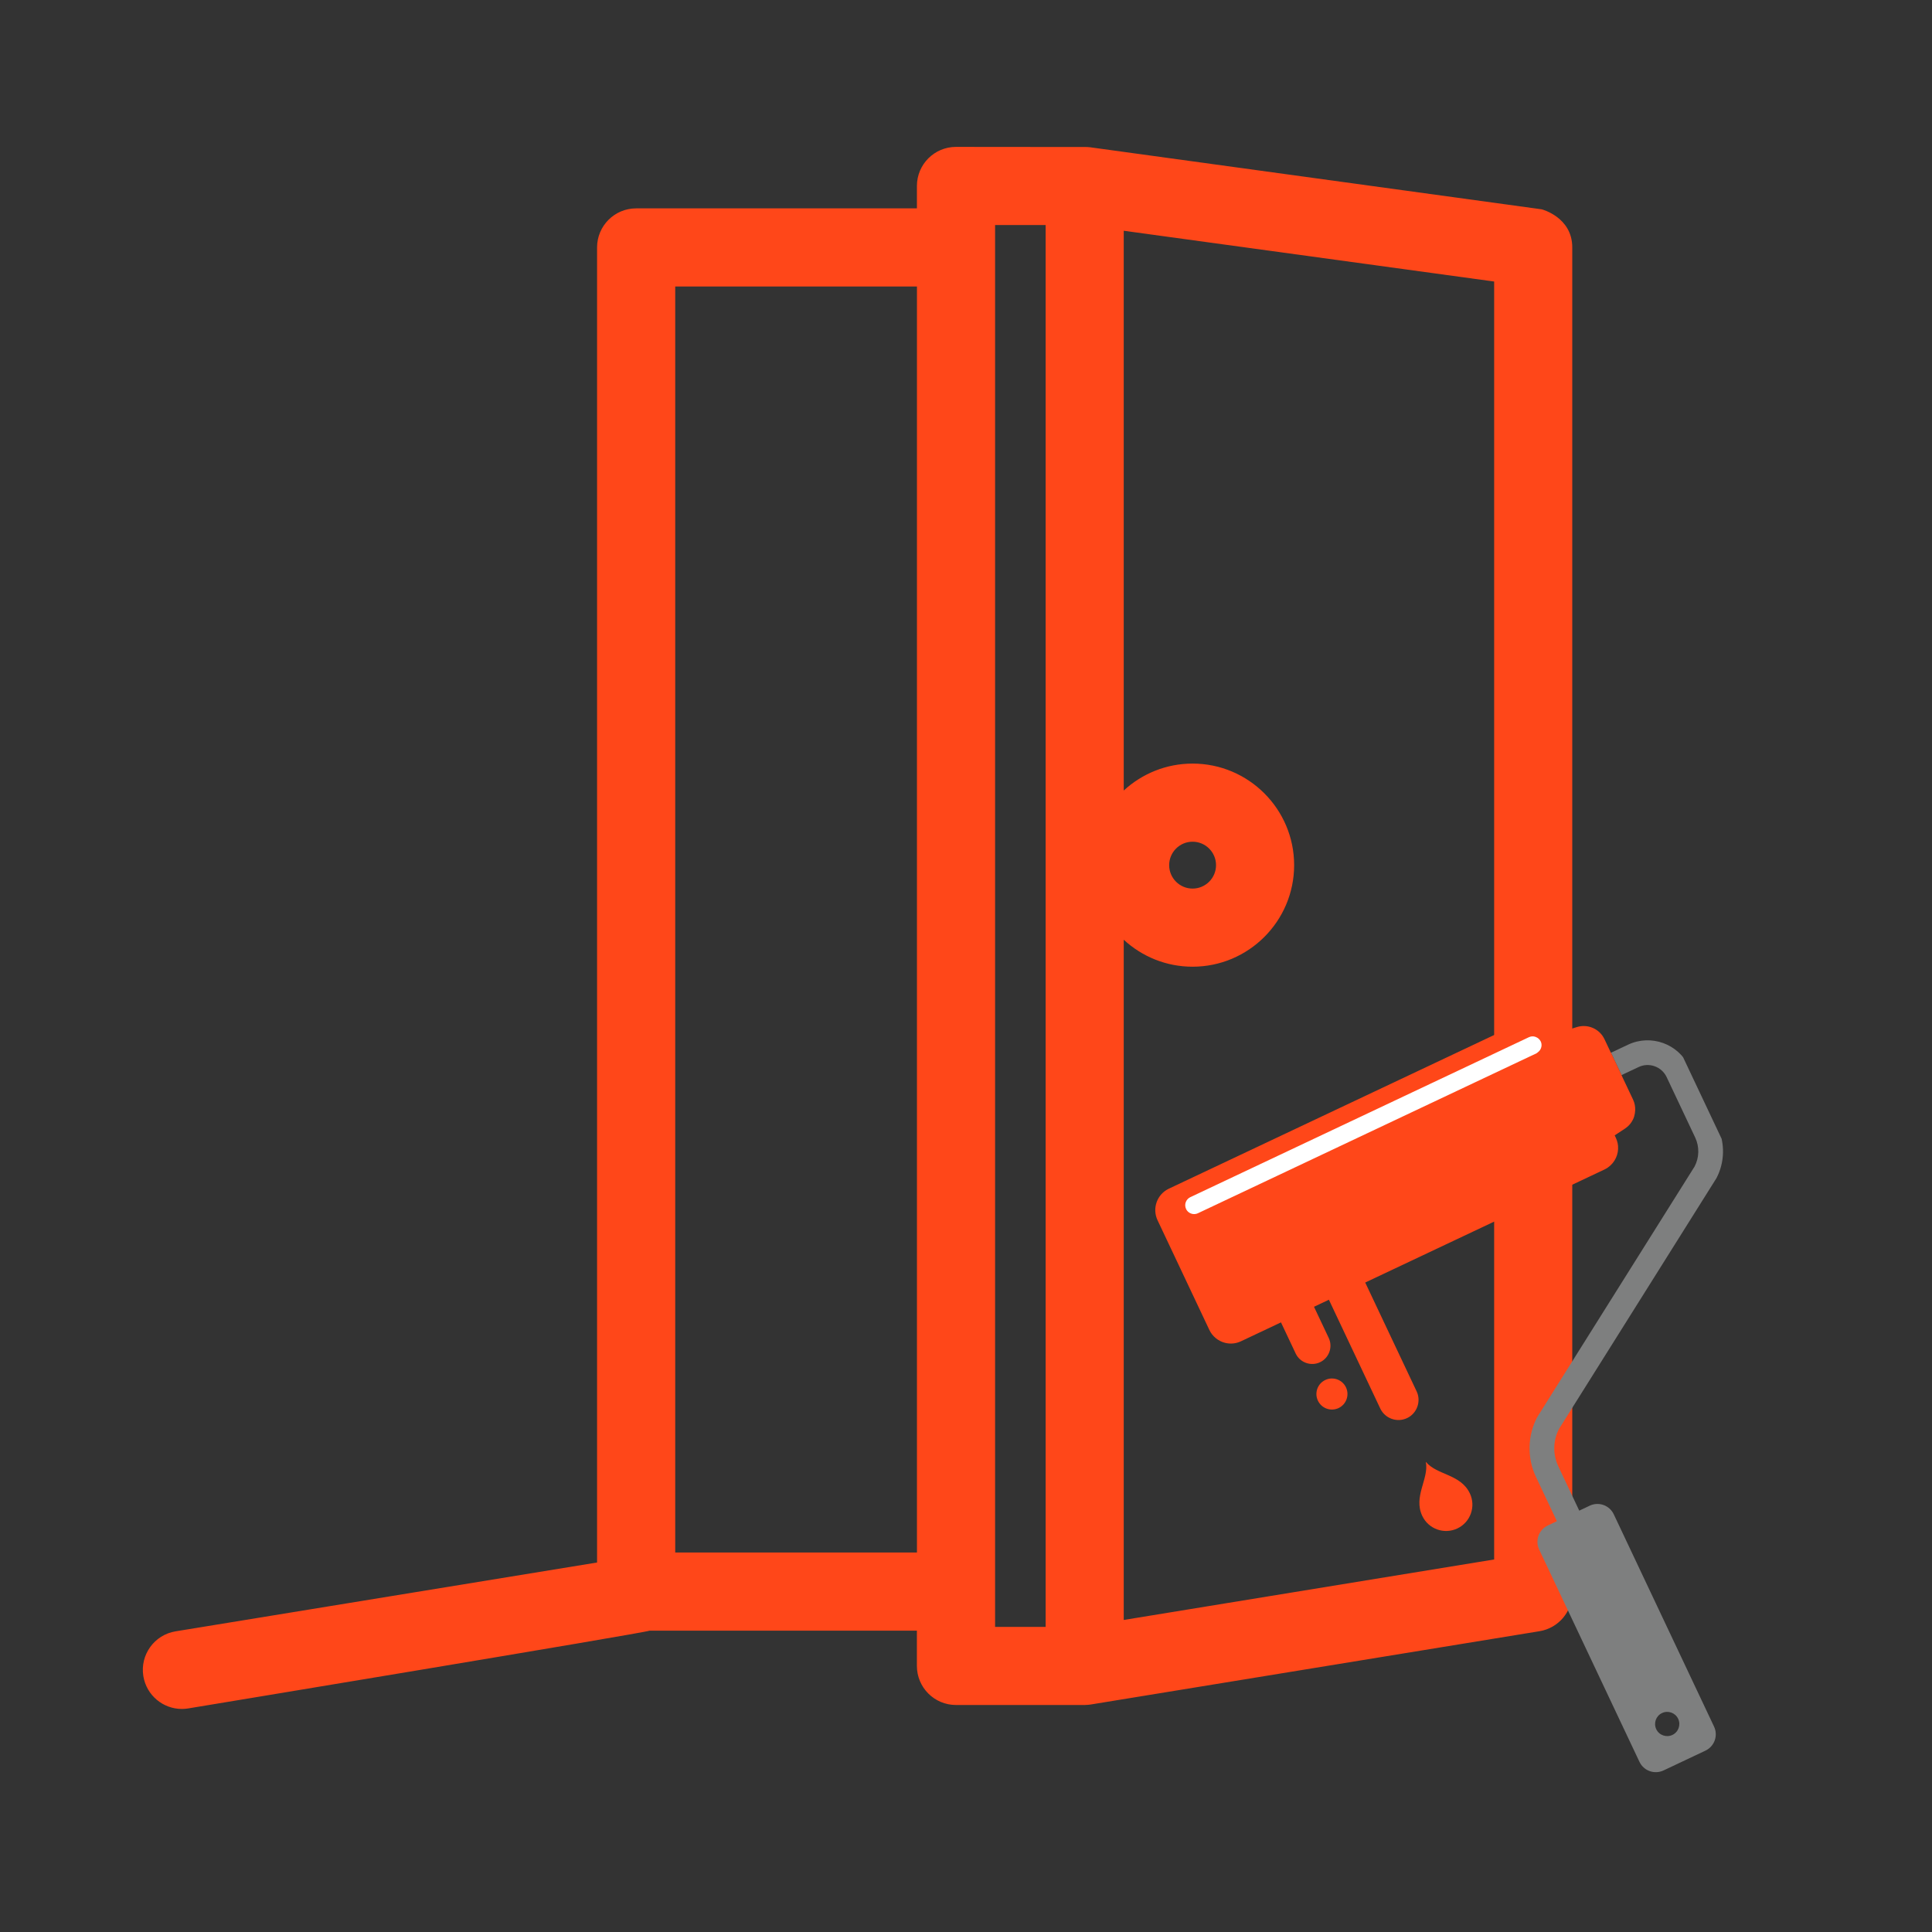 <?xml version="1.0" encoding="UTF-8"?> <svg xmlns="http://www.w3.org/2000/svg" xmlns:xlink="http://www.w3.org/1999/xlink" width="500" zoomAndPan="magnify" viewBox="0 0 375 375" height="500" preserveAspectRatio="xMidYMid meet" version="1.0"><rect x="0" y="0" width="375" height="375" fill="#333333" stroke="none"/><defs><clipPath id="55d3ae4655"><path d="M 255 267 L 262 267 L 262 274 L 255 274 Z M 255 267 " clip-rule="nonzero"></path></clipPath><clipPath id="43a1b8be3d"><path d="M 222.68 232.625 L 318.297 187.449 L 379.488 316.973 L 283.871 362.145 Z M 222.68 232.625 " clip-rule="nonzero"></path></clipPath><clipPath id="cadd8a13d6"><path d="M 222.68 232.625 L 318.297 187.449 L 379.488 316.973 L 283.871 362.145 Z M 222.68 232.625 " clip-rule="nonzero"></path></clipPath><clipPath id="7753e8ce2b"><path d="M 296 201 L 335 201 L 335 344 L 296 344 Z M 296 201 " clip-rule="nonzero"></path></clipPath><clipPath id="7d5b48b46a"><path d="M 222.68 232.625 L 318.297 187.449 L 379.488 316.973 L 283.871 362.145 Z M 222.68 232.625 " clip-rule="nonzero"></path></clipPath><clipPath id="3658421b7d"><path d="M 222.68 232.625 L 318.297 187.449 L 379.488 316.973 L 283.871 362.145 Z M 222.68 232.625 " clip-rule="nonzero"></path></clipPath><clipPath id="65ce5a6454"><path d="M 224 196 L 318 196 L 318 276 L 224 276 Z M 224 196 " clip-rule="nonzero"></path></clipPath><clipPath id="5dd53b3b94"><path d="M 222.68 232.625 L 318.297 187.449 L 379.488 316.973 L 283.871 362.145 Z M 222.68 232.625 " clip-rule="nonzero"></path></clipPath><clipPath id="fc71d4aba4"><path d="M 222.68 232.625 L 318.297 187.449 L 379.488 316.973 L 283.871 362.145 Z M 222.68 232.625 " clip-rule="nonzero"></path></clipPath><clipPath id="ad5b6dda10"><path d="M 275 283 L 286 283 L 286 298 L 275 298 Z M 275 283 " clip-rule="nonzero"></path></clipPath><clipPath id="46fa7d7978"><path d="M 222.68 232.625 L 318.297 187.449 L 379.488 316.973 L 283.871 362.145 Z M 222.68 232.625 " clip-rule="nonzero"></path></clipPath><clipPath id="f662901f21"><path d="M 222.68 232.625 L 318.297 187.449 L 379.488 316.973 L 283.871 362.145 Z M 222.68 232.625 " clip-rule="nonzero"></path></clipPath><clipPath id="e5ee270193"><path d="M 230 201 L 300 201 L 300 236 L 230 236 Z M 230 201 " clip-rule="nonzero"></path></clipPath><clipPath id="38e2abe91d"><path d="M 222.68 232.625 L 318.297 187.449 L 379.488 316.973 L 283.871 362.145 Z M 222.68 232.625 " clip-rule="nonzero"></path></clipPath><clipPath id="9b40b47a2d"><path d="M 222.68 232.625 L 318.297 187.449 L 379.488 316.973 L 283.871 362.145 Z M 222.68 232.625 " clip-rule="nonzero"></path></clipPath></defs><path fill="#ff4719" d="M 299.242 40.629 C 299.121 40.598 211.566 28.582 211.566 28.582 C 211.531 28.578 211.492 28.578 211.457 28.574 C 211.301 28.555 211.145 28.543 210.988 28.535 C 210.875 28.527 185.555 28.512 185.555 28.512 C 181.367 28.512 177.973 31.906 177.973 36.094 L 177.973 40.445 L 123.473 40.445 C 119.285 40.445 115.891 43.84 115.891 48.027 L 115.891 303.281 L 34.086 316.641 C 29.953 317.312 27.148 321.211 27.824 325.344 C 28.434 329.062 31.648 331.707 35.301 331.707 C 35.707 331.707 36.117 331.672 36.531 331.605 C 36.531 331.605 125.332 316.93 126.082 316.508 L 177.969 316.508 L 177.969 323.355 C 177.969 327.543 181.363 330.938 185.551 330.938 L 210.531 330.938 C 210.762 330.938 210.996 330.922 211.227 330.902 C 211.316 330.895 211.398 330.883 211.488 330.871 C 211.574 330.859 211.664 330.852 211.754 330.836 L 298.816 316.617 C 302.48 316.02 305.176 312.852 305.176 309.137 L 305.176 48.023 C 305.176 42.137 299.234 40.625 299.234 40.625 Z M 131.062 55.609 L 177.98 55.609 L 177.98 301.34 L 131.062 301.34 Z M 193.141 43.676 L 202.957 43.676 L 202.957 315.777 L 193.145 315.777 L 193.145 43.676 Z M 290.016 54.641 L 290.016 302.691 L 218.117 314.434 L 218.117 182.402 C 221.633 185.648 226.324 187.637 231.477 187.637 C 242.348 187.637 251.191 178.793 251.191 167.922 C 251.191 157.051 242.348 148.211 231.477 148.211 C 226.328 148.211 221.633 150.199 218.117 153.441 L 218.117 44.789 L 290.016 54.645 Z M 226.934 167.926 C 226.934 165.414 228.973 163.375 231.48 163.375 C 233.988 163.375 236.031 165.414 236.031 167.926 C 236.031 170.434 233.988 172.473 231.48 172.473 C 228.973 172.473 226.934 170.434 226.934 167.926 Z M 226.934 167.926 " fill-opacity="1" fill-rule="nonzero"></path><g clip-path="url(#55d3ae4655)"><g clip-path="url(#43a1b8be3d)"><g clip-path="url(#cadd8a13d6)"><path fill="#ff4719" d="M 257.242 267.852 C 255.734 268.566 255.09 270.359 255.805 271.867 C 256.516 273.371 258.309 274.016 259.816 273.305 C 261.32 272.594 261.965 270.797 261.254 269.289 C 260.543 267.785 258.746 267.141 257.242 267.852 Z M 257.242 267.852 " fill-opacity="1" fill-rule="nonzero"></path></g></g></g><g clip-path="url(#7753e8ce2b)"><g clip-path="url(#7d5b48b46a)"><g clip-path="url(#3658421b7d)"><path fill="#7e7f7f" d="M 315.992 202.777 L 313.078 204.152 L 312.691 204.336 L 314.742 208.676 L 315.129 208.492 L 318.051 207.113 C 320.09 206.148 322.527 207.023 323.492 209.062 L 329.039 220.801 C 329.879 222.582 329.832 224.688 328.914 226.426 L 298.371 275.07 C 296.484 278.652 296.391 282.984 298.121 286.645 L 302.191 295.262 L 300.43 296.094 C 298.672 296.922 297.922 299.012 298.754 300.77 L 318.215 341.965 C 319.043 343.719 321.133 344.469 322.891 343.641 L 331.02 339.801 C 332.777 338.969 333.523 336.875 332.695 335.125 L 313.234 293.93 C 312.402 292.172 310.316 291.426 308.559 292.254 L 306.531 293.215 L 302.461 284.598 C 301.371 282.289 301.43 279.57 302.625 277.316 L 333.164 228.676 C 334.777 225.602 334.863 221.891 333.379 218.754 L 327.832 207.012 C 325.738 202.578 320.43 200.68 315.992 202.777 Z M 325.73 333.621 C 326.285 334.797 325.785 336.195 324.609 336.75 C 323.434 337.305 322.031 336.805 321.477 335.633 C 320.922 334.457 321.422 333.055 322.602 332.5 C 323.773 331.945 325.172 332.445 325.73 333.621 Z M 325.73 333.621 " fill-opacity="1" fill-rule="nonzero"></path></g></g></g><g clip-path="url(#65ce5a6454)"><g clip-path="url(#5dd53b3b94)"><g clip-path="url(#fc71d4aba4)"><path fill="#ff4719" d="M 312.676 204.344 L 316.602 212.656 L 312.676 204.344 L 311.426 201.703 C 310.477 199.691 308.184 198.695 306.066 199.355 L 303.801 200.066 L 303.566 199.57 L 303.562 199.566 C 303.484 199.414 303.402 199.258 303.312 199.117 C 303.289 199.082 303.262 199.043 303.238 199.008 C 303.172 198.895 303.09 198.789 303.012 198.688 C 302.992 198.66 302.961 198.625 302.938 198.598 C 302.844 198.48 302.742 198.371 302.637 198.266 C 302.629 198.266 302.621 198.25 302.609 198.242 C 301.457 197.129 299.773 196.676 298.191 197.109 C 298.16 197.117 298.137 197.129 298.109 197.133 C 297.891 197.203 297.664 197.281 297.445 197.383 L 226.871 230.723 C 224.578 231.809 223.594 234.551 224.68 236.848 L 234.742 258.152 C 235.047 258.797 235.488 259.34 236.016 259.762 C 236.113 259.844 236.219 259.918 236.324 259.988 C 236.469 260.09 236.625 260.176 236.777 260.254 C 236.961 260.352 237.156 260.441 237.352 260.512 C 237.488 260.562 237.633 260.602 237.773 260.641 C 238.773 260.898 239.863 260.816 240.867 260.344 L 248.637 256.672 L 251.492 262.719 C 252.324 264.48 254.449 265.242 256.211 264.41 C 257.977 263.578 258.738 261.453 257.902 259.688 L 255.047 253.645 L 257.938 252.277 L 267.91 273.395 C 268.828 275.332 271.168 276.172 273.105 275.254 C 275.043 274.34 275.883 272 274.969 270.062 L 264.988 248.938 L 311.449 226.988 C 311.668 226.887 311.867 226.758 312.066 226.629 C 312.082 226.613 312.105 226.602 312.129 226.582 C 313.469 225.633 314.188 224.047 314.062 222.449 C 314.062 222.441 314.059 222.43 314.059 222.41 C 314.039 222.258 314.027 222.113 313.996 221.969 C 313.984 221.934 313.98 221.891 313.973 221.855 C 313.945 221.727 313.91 221.602 313.871 221.477 C 313.855 221.434 313.848 221.395 313.832 221.348 C 313.777 221.191 313.719 221.027 313.645 220.871 L 313.641 220.863 L 313.41 220.371 L 315.395 219.07 C 315.617 218.918 315.836 218.75 316.035 218.562 C 316.418 218.199 316.734 217.758 316.961 217.293 C 317.141 216.926 317.258 216.527 317.324 216.117 C 317.359 215.926 317.379 215.73 317.387 215.539 C 317.422 214.836 317.301 214.121 316.984 213.449 L 314.73 208.684 L 314.746 208.676 L 312.695 204.336 Z M 312.676 204.344 " fill-opacity="1" fill-rule="nonzero"></path></g></g></g><g clip-path="url(#ad5b6dda10)"><g clip-path="url(#46fa7d7978)"><g clip-path="url(#f662901f21)"><path fill="#ff4719" d="M 276.754 283.75 C 276.754 283.758 276.754 283.766 276.758 283.781 C 277.383 287.055 274.277 290.461 276.062 294.238 C 277.262 296.781 280.305 297.875 282.855 296.68 L 282.859 296.68 L 282.863 296.676 L 282.871 296.672 L 282.875 296.672 C 285.418 295.465 286.504 292.418 285.301 289.871 C 283.516 286.094 278.922 286.34 276.781 283.77 C 276.773 283.766 276.77 283.754 276.754 283.75 Z M 276.754 283.75 " fill-opacity="1" fill-rule="nonzero"></path></g></g></g><g clip-path="url(#e5ee270193)"><g clip-path="url(#38e2abe91d)"><g clip-path="url(#9b40b47a2d)"><path fill="#ffffff" d="M 298.891 203.844 C 298.777 204.008 298.629 204.152 298.465 204.27 C 298.426 204.293 298.391 204.324 298.359 204.355 C 298.328 204.387 298.285 204.41 298.242 204.434 L 298.246 204.438 L 232.512 235.492 C 232.188 235.645 231.848 235.684 231.516 235.633 C 230.973 235.547 230.469 235.203 230.219 234.672 C 230.02 234.246 229.996 233.766 230.152 233.348 C 230.305 232.93 230.609 232.574 231.035 232.371 L 296.77 201.316 C 297.188 201.121 297.641 201.109 298.047 201.258 C 298.289 201.344 298.516 201.48 298.699 201.668 C 298.844 201.809 298.965 201.953 299.055 202.145 C 299.328 202.719 299.234 203.359 298.891 203.844 Z M 298.891 203.844 " fill-opacity="1" fill-rule="nonzero"></path></g></g></g></svg> 